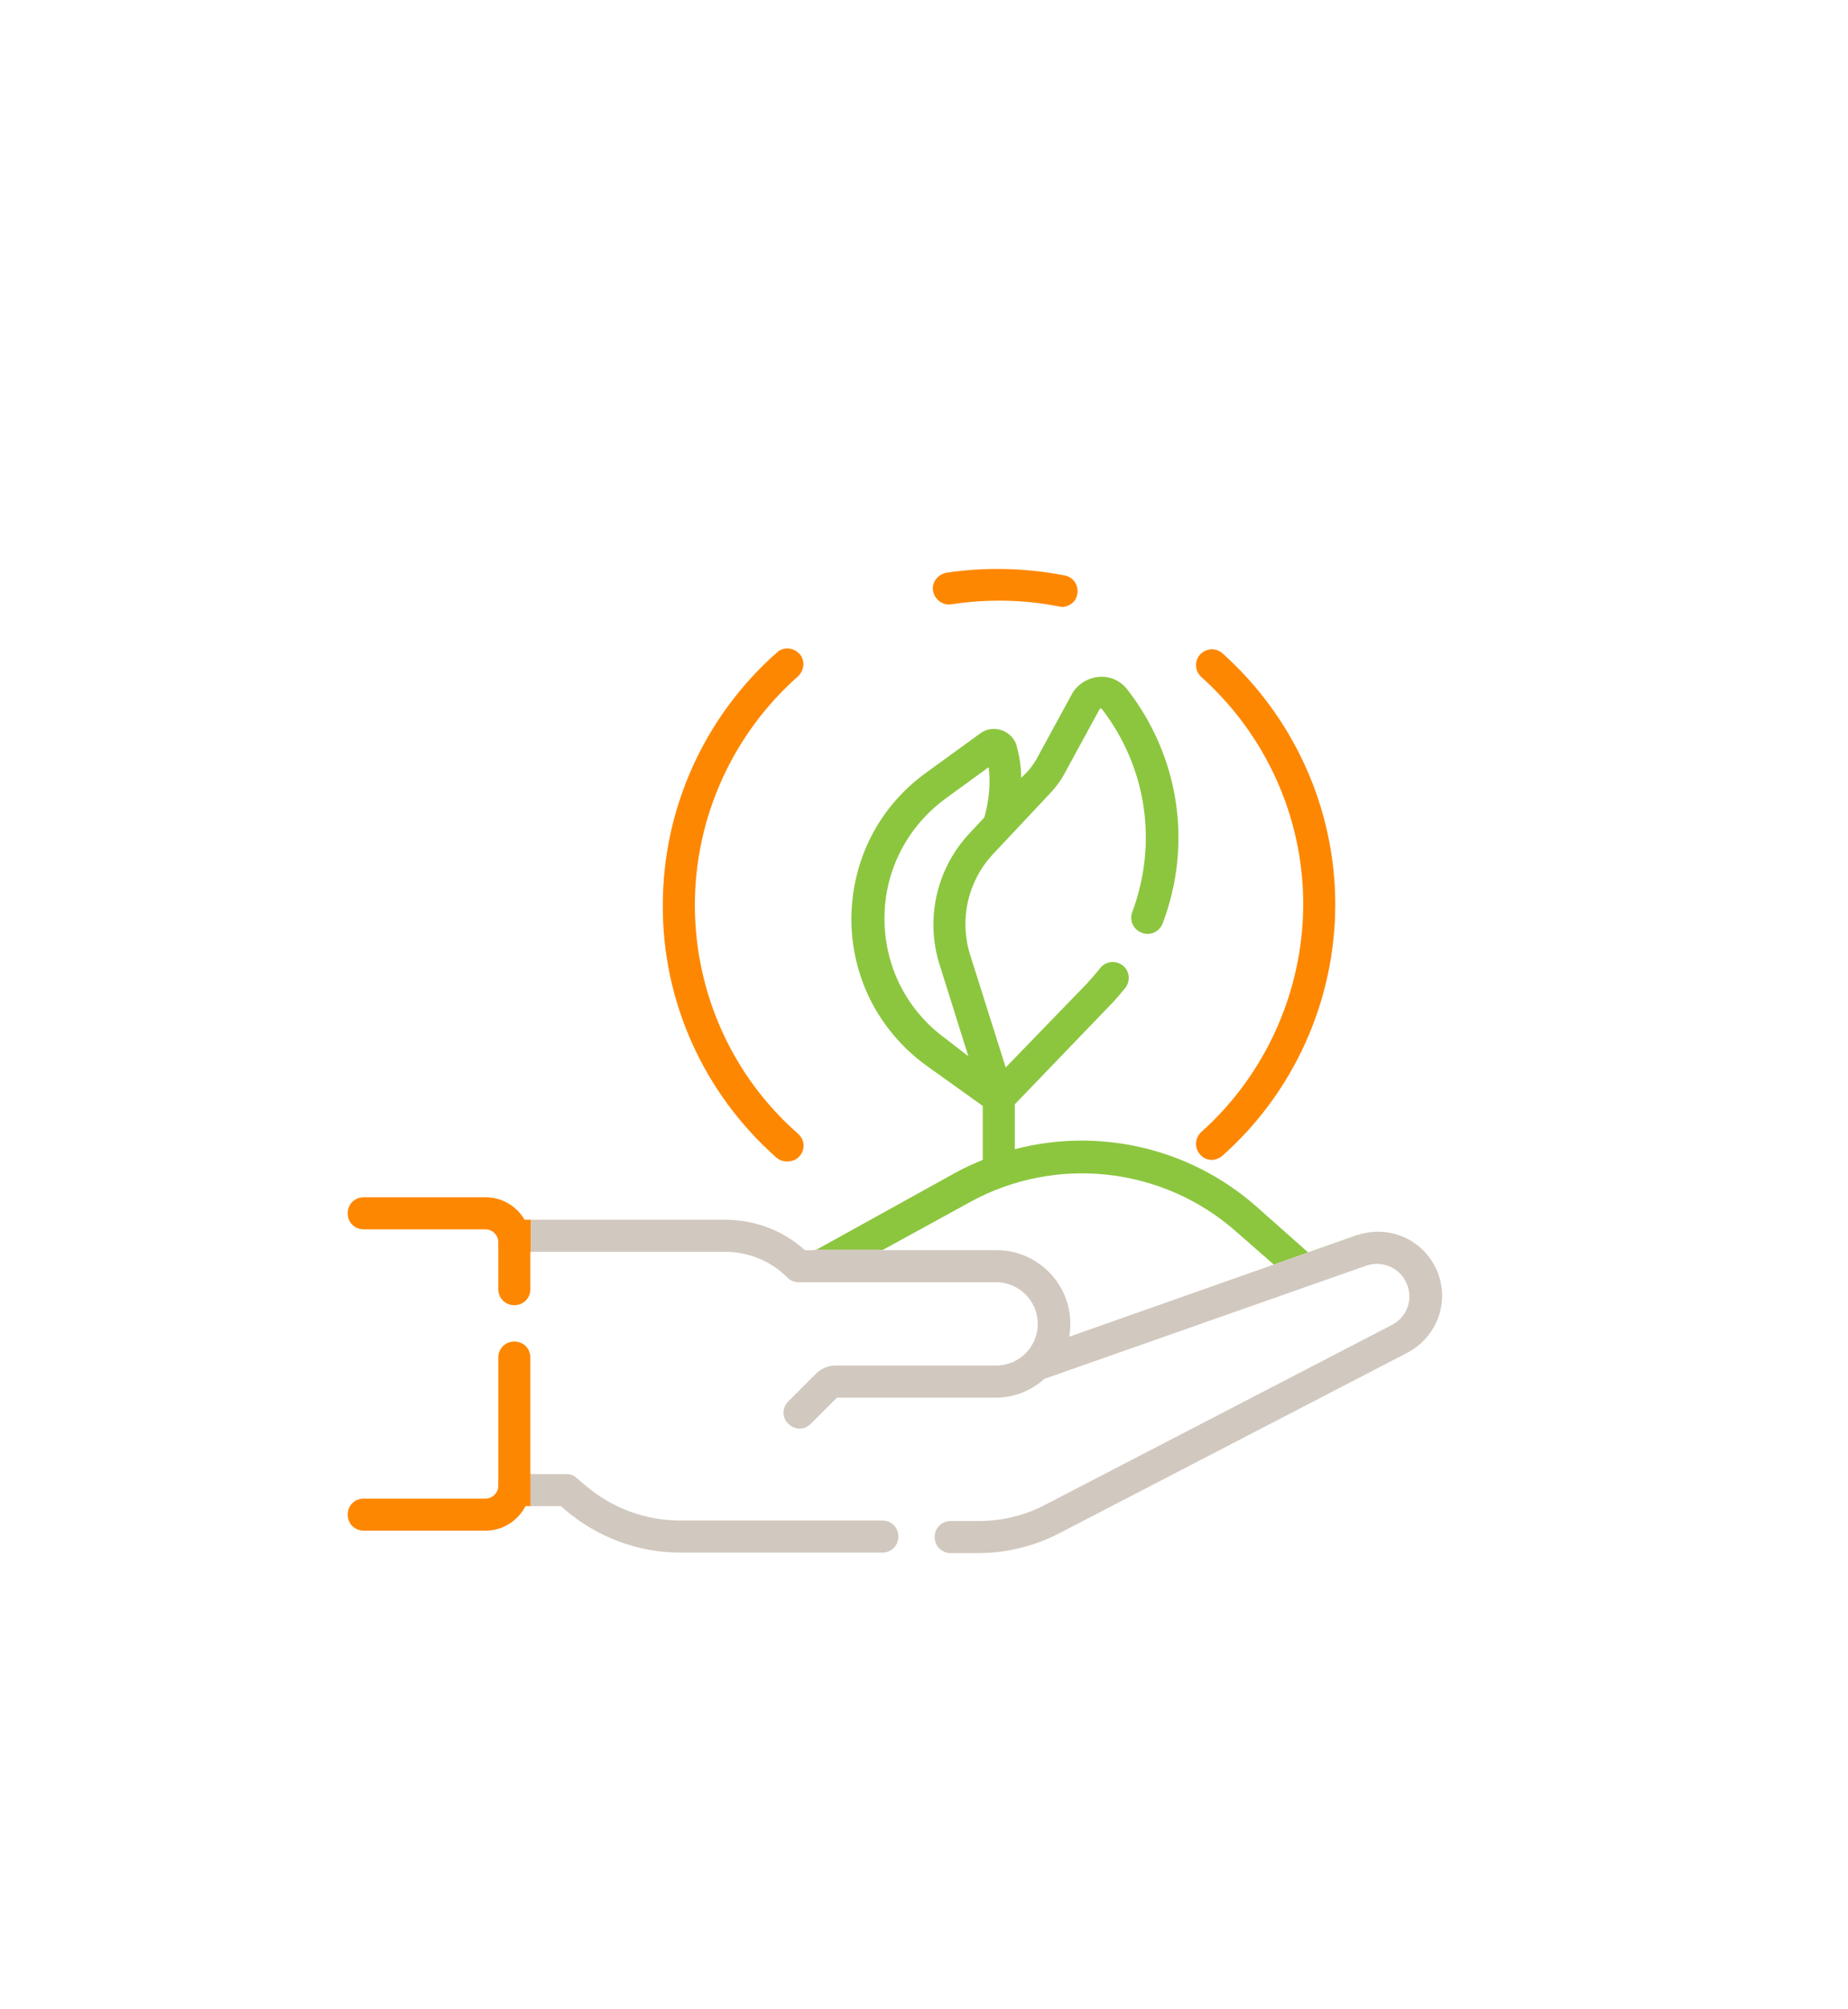 <?xml version="1.0" encoding="utf-8"?>
<!-- Generator: Adobe Illustrator 22.1.0, SVG Export Plug-In . SVG Version: 6.00 Build 0)  -->
<svg version="1.1" id="Layer_1" xmlns="http://www.w3.org/2000/svg" xmlns:xlink="http://www.w3.org/1999/xlink" x="0px" y="0px"
	 viewBox="0 0 346 376" style="enable-background:new 0 0 346 376;" xml:space="preserve">
<style type="text/css">
	.st0{fill:#8CC63F;}
	.st1{fill:#FE8702;}
	.st2{fill:#D1C8BF;}
</style>
<g>
	<g>
		<path class="st0" d="M254.4,231.1c-0.1,0-0.3,0.1-0.4,0.1l-9.1,3.2l-9.7-8.6c-12.5-11-29.5-14.8-45.2-10.7v-8.4l17.8-18.5
			c1-1,2-2.2,2.9-3.3c1-1.3,0.8-3.2-0.5-4.2c-1.3-1-3.2-0.8-4.2,0.5c-0.8,1-1.7,2-2.5,2.9l-15.2,15.7l-6.7-21.2
			c-2-6.5-0.4-13.6,4.2-18.6l10.8-11.5c1-1.1,1.9-2.2,2.6-3.5l6.7-12.3c0,0,0.1-0.1,0.2-0.1c0.1,0,0.2,0.1,0.2,0.1
			c8.4,10.9,10.5,25.1,5.7,38c-0.6,1.6,0.2,3.3,1.8,3.9c1.6,0.6,3.3-0.2,3.9-1.8c5.6-14.8,3.1-31.2-6.6-43.7
			c-1.3-1.7-3.3-2.6-5.4-2.4c-2.1,0.2-4,1.4-5,3.2l-6.7,12.3c-0.5,0.8-1,1.6-1.7,2.3l-1.1,1.1c0-2-0.3-3.9-0.8-5.8
			c-0.3-1.4-1.4-2.6-2.8-3.1c-1.4-0.5-2.9-0.3-4.1,0.6l-10.2,7.4c-8.8,6.4-13.8,16.3-13.9,27.2c0,10.9,5,20.8,13.7,27.3L184,207
			v10.1c-1.7,0.7-3.5,1.5-5.1,2.4L152.7,234h12.5l16.6-9.1c16-8.7,35.8-6.5,49.5,5.5l7.2,6.3l-7.4,2.6L254.4,231.1z M176.9,194.3
			c-7.2-5.3-11.3-13.5-11.3-22.4c0-8.9,4.2-17.1,11.4-22.4l8.1-5.9c0.4,3,0.1,6.1-0.8,9.4l-2.8,3c-6.1,6.5-8.3,15.9-5.6,24.5
			l5.4,17.2L176.9,194.3z"/>
	</g>
	<path class="st1" d="M145.4,216.7c0.6,0.5,1.3,0.7,2,0.7c0.8,0,1.7-0.3,2.3-1c1.1-1.2,1-3.1-0.3-4.2
		c-12.3-10.8-19.3-26.4-19.3-42.8c0-16.4,7.1-32,19.3-42.8c1.2-1.1,1.4-3,0.3-4.2c-1.1-1.2-3-1.4-4.2-0.3
		c-13.6,12-21.4,29.2-21.4,47.3C124,187.5,131.8,204.7,145.4,216.7z"/>
	<path class="st1" d="M224.9,211.9c-1.2,1.1-1.3,3-0.2,4.2c0.6,0.7,1.4,1,2.2,1c0.7,0,1.4-0.3,2-0.8c13.4-11.9,21.1-29.1,21.1-47
		c0-17.9-7.7-35-21.1-47c-1.2-1.1-3.1-1-4.2,0.2c-1.1,1.2-1,3.1,0.2,4.2c12.1,10.8,19.1,26.3,19.1,42.5S237,201.1,224.9,211.9z"/>
	<path class="st1" d="M178.2,113.1c6.6-1,13.4-0.9,20,0.4c0.2,0,0.4,0.1,0.6,0.1c1.4,0,2.7-1,2.9-2.4c0.3-1.6-0.7-3.2-2.4-3.5
		c-7.2-1.4-14.8-1.6-22.1-0.5c-1.6,0.3-2.8,1.8-2.5,3.4C175,112.3,176.6,113.4,178.2,113.1z"/>
</g>
<g>
	<path class="st1" d="M98.2,228.3c-1.4-2.5-4.2-4.2-7.3-4.2H68.1c-1.7,0-3,1.3-3,3s1.3,3,3,3h22.8c1.3,0,2.4,1.1,2.4,2.4v8.8
		c0,1.7,1.3,3,3,3c1.7,0,3-1.3,3-3v-7h0.1v-6H98.2z"/>
	<path class="st2" d="M268.9,237.5c-2.6-5.5-8.7-8.2-14.5-6.4l-23.3,8.2l-30.9,10.9c0.1-0.8,0.2-1.6,0.2-2.4
		c0-7.6-6.2-13.8-13.8-13.8H165l0.1-0.1h-12.5l-0.1,0.1h-1.8c-4.1-3.7-9.4-5.7-15-5.7H99.4v6h36.3c4.4,0,8.6,1.7,11.7,4.8
		c0.6,0.6,1.3,0.9,2.1,0.9h37c4.3,0,7.8,3.5,7.8,7.8c0,4.3-3.5,7.8-7.8,7.8h-30c-1.4,0-2.7,0.5-3.7,1.5l-5.2,5.2
		c-1.2,1.2-1.2,3.1,0,4.2c0.6,0.6,1.4,0.9,2.1,0.9c0.8,0,1.5-0.3,2.1-0.9l4.9-4.9h29.7c3.5,0,6.7-1.3,9.1-3.5l60.3-21.2
		c2.9-1,6.2,0.3,7.5,3.2c1.4,2.9,0.2,6.4-2.7,7.9l-65,33.7c-3.8,2-8.1,3-12.4,3h-5.2c-1.7,0-3,1.3-3,3c0,1.7,1.3,3,3,3h5.2
		c5.2,0,10.5-1.3,15.1-3.7l65-33.7C269.2,250.3,271.6,243.4,268.9,237.5z"/>
	<path class="st1" d="M99.3,254.1c0-1.7-1.3-3-3-3c-1.7,0-3,1.3-3,3v24c0,1.3-1.1,2.4-2.4,2.4H68.1c-1.7,0-3,1.3-3,3
		c0,1.7,1.3,3,3,3h22.8c3.3,0,6.1-1.9,7.5-4.6h1v-6h-0.1V254.1z"/>
	<path class="st2" d="M104.9,281.8l0.9,0.8c6,5.1,13.6,8,21.5,8h37.9c1.7,0,3-1.3,3-3s-1.3-3-3-3h-37.9c-6.4,0-12.7-2.3-17.6-6.5
		l-1.8-1.5c-0.5-0.5-1.2-0.7-2-0.7h-6.6v6H104.9z"/>
</g>
</svg>
